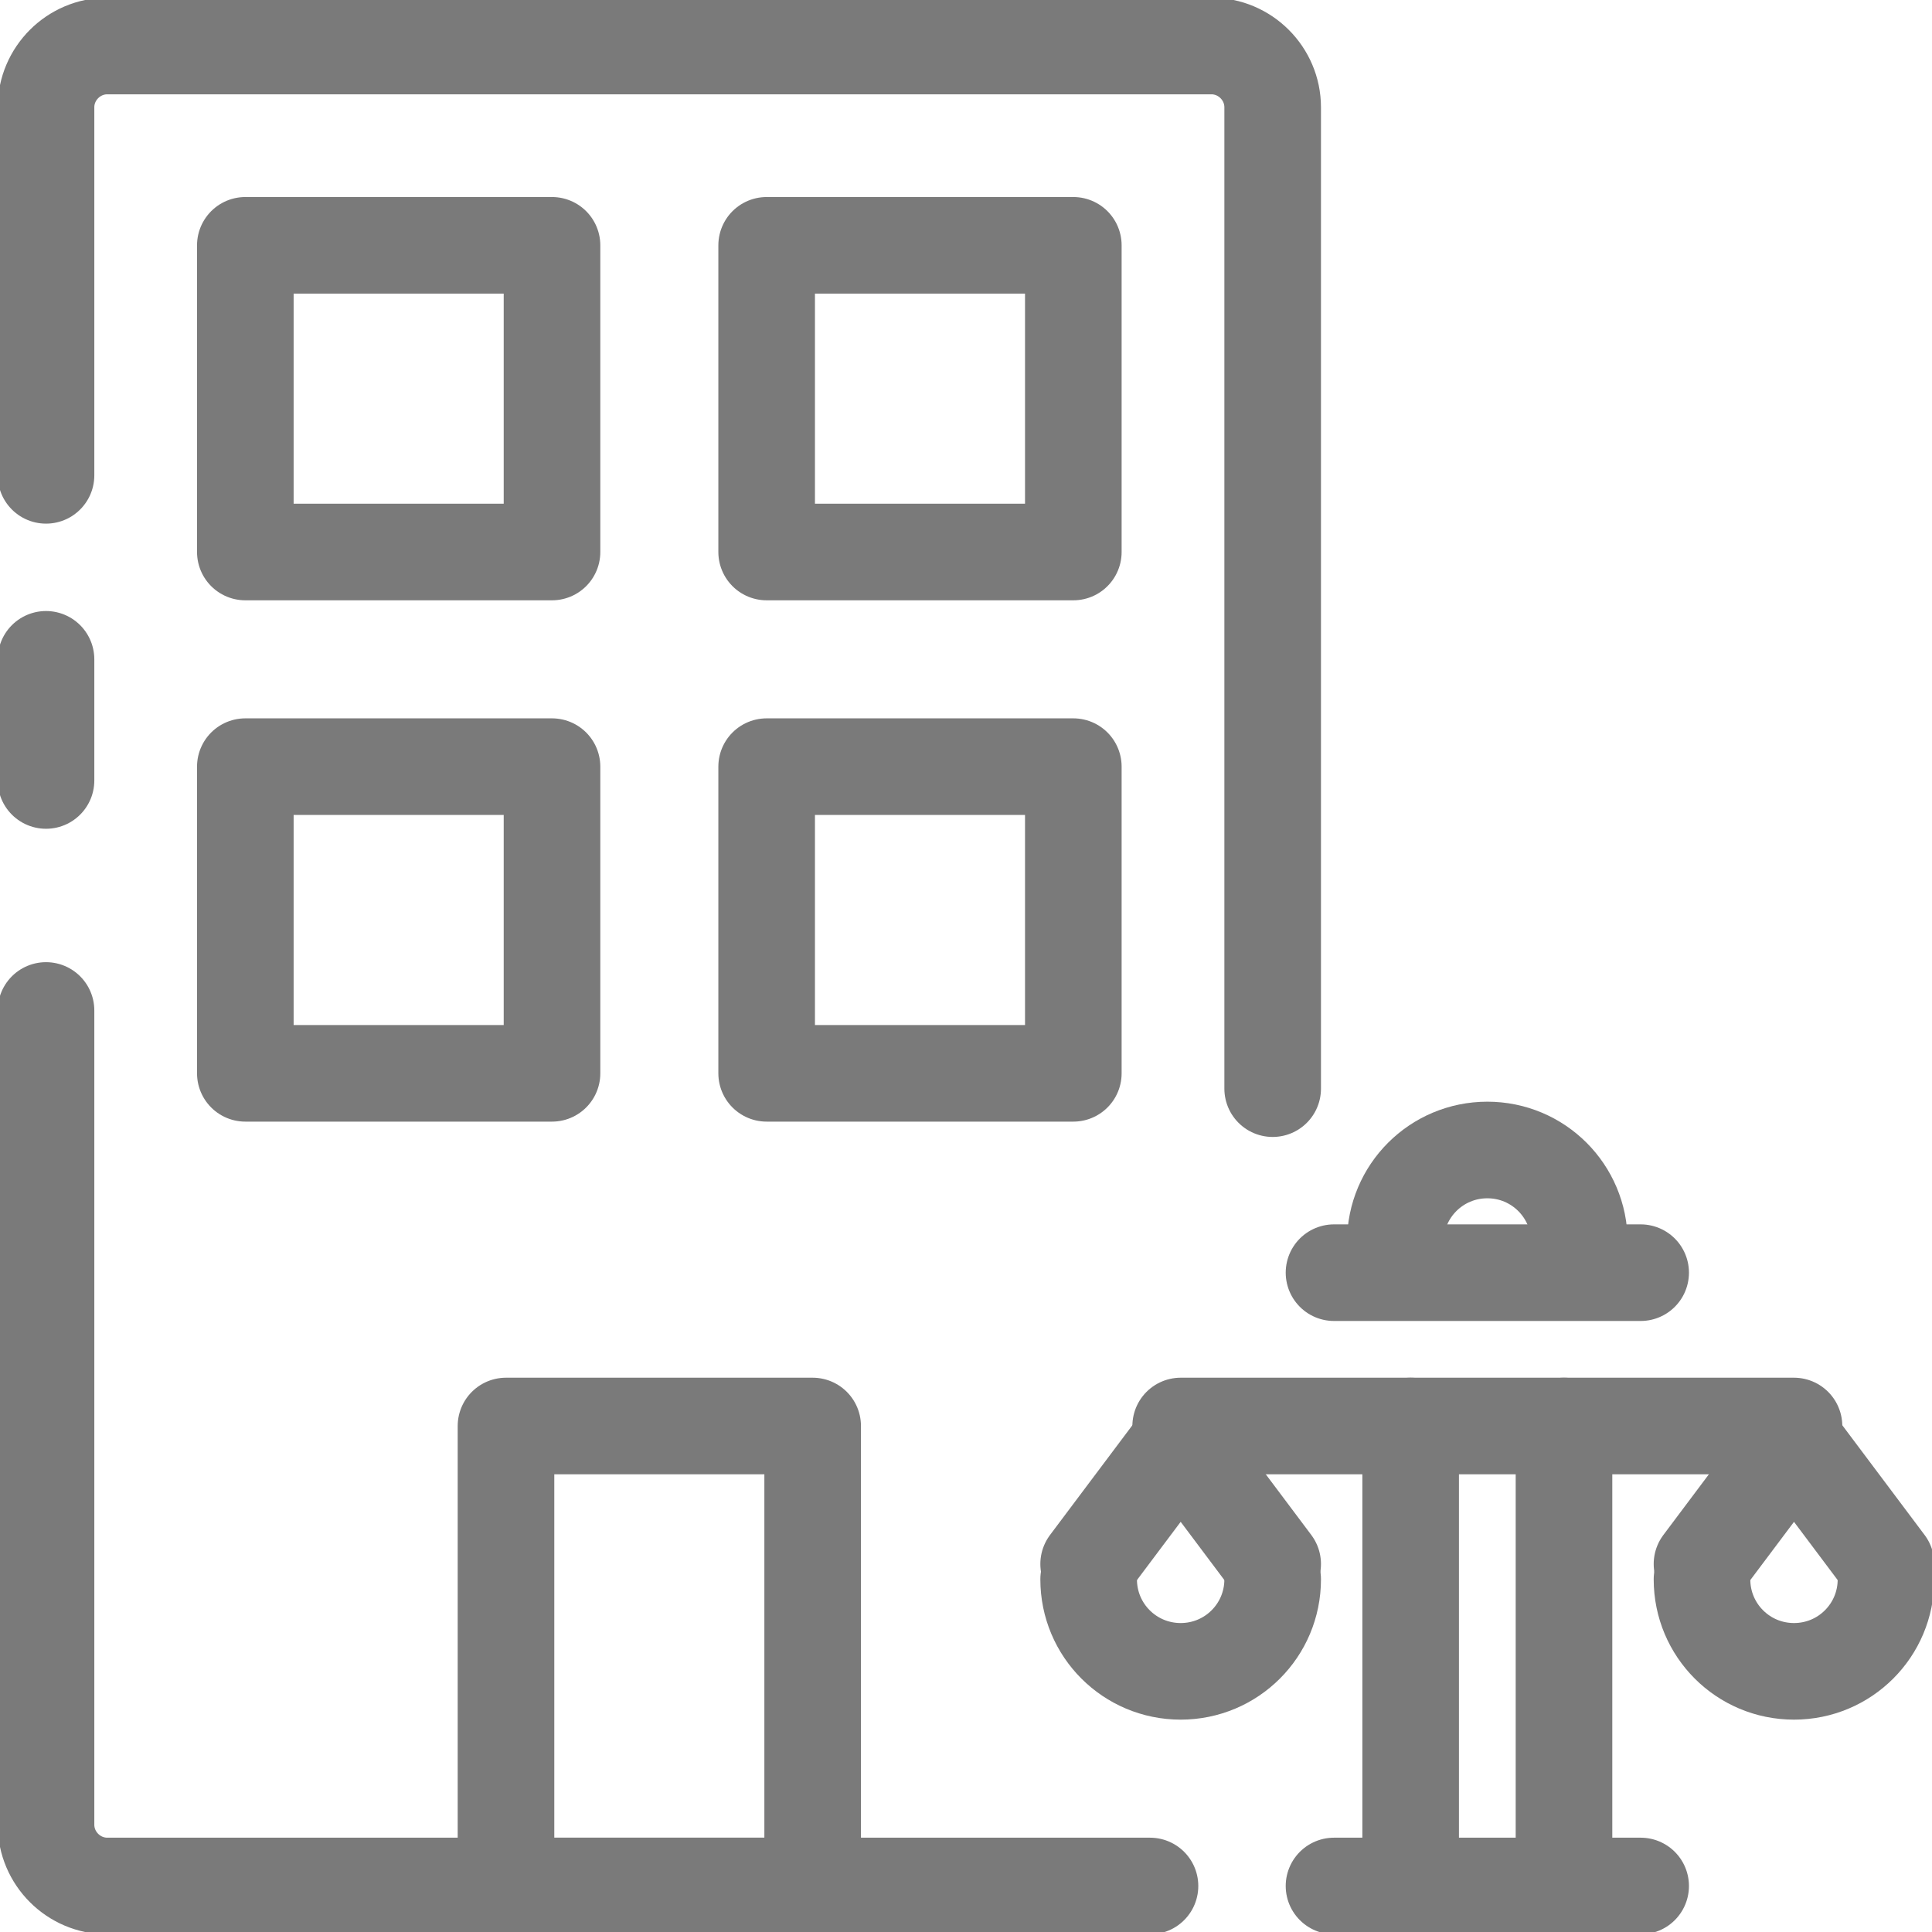 <svg width="60" height="60" viewBox="0 0 60 60" fill="none" xmlns="http://www.w3.org/2000/svg">
<g opacity="0.7" clip-path="url(#clip0_14_262)">
<path d="M1.429 14.762V3.333C1.429 2.286 2.286 1.429 3.333 1.429H37.619C38.667 1.429 39.524 2.286 39.524 3.333V33.809" stroke="#424142" stroke-width="3" stroke-miterlimit="10" stroke-linecap="round" stroke-linejoin="round"/>
<path d="M1.429 24.238V20.476" stroke="#424142" stroke-width="3" stroke-miterlimit="10" stroke-linecap="round" stroke-linejoin="round"/>
<path d="M35.714 58.571H3.333C2.286 58.571 1.429 57.714 1.429 56.667V31.381" stroke="#424142" stroke-width="3" stroke-miterlimit="10" stroke-linecap="round" stroke-linejoin="round"/>
<path d="M17.143 7.619H7.619V17.143H17.143V7.619Z" stroke="#424142" stroke-width="3" stroke-miterlimit="10" stroke-linecap="round" stroke-linejoin="round"/>
<path d="M33.333 7.619H23.809V17.143H33.333V7.619Z" stroke="#424142" stroke-width="3" stroke-miterlimit="10" stroke-linecap="round" stroke-linejoin="round"/>
<path d="M17.143 23.809H7.619V33.333H17.143V23.809Z" stroke="#424142" stroke-width="3" stroke-miterlimit="10" stroke-linecap="round" stroke-linejoin="round"/>
<path d="M33.333 23.809H23.809V33.333H33.333V23.809Z" stroke="#424142" stroke-width="3" stroke-miterlimit="10" stroke-linecap="round" stroke-linejoin="round"/>
<path d="M25.238 44.286H15.714V58.571H25.238V44.286Z" stroke="#424142" stroke-width="3" stroke-miterlimit="10" stroke-linecap="round" stroke-linejoin="round"/>
<path d="M43.809 44.286V58.571" stroke="#424142" stroke-width="3" stroke-miterlimit="10" stroke-linecap="round" stroke-linejoin="round"/>
<path d="M48.571 44.286V58.571" stroke="#424142" stroke-width="3" stroke-miterlimit="10" stroke-linecap="round" stroke-linejoin="round"/>
<path d="M41.429 58.571H50.952" stroke="#424142" stroke-width="3" stroke-miterlimit="10" stroke-linecap="round" stroke-linejoin="round"/>
<path d="M41.429 39.524H50.952" stroke="#424142" stroke-width="3" stroke-miterlimit="10" stroke-linecap="round" stroke-linejoin="round"/>
<path d="M36.667 44.286H55.714" stroke="#424142" stroke-width="3" stroke-miterlimit="10" stroke-linecap="round" stroke-linejoin="round"/>
<path d="M43.333 38.571C43.333 36.99 44.609 35.714 46.191 35.714C47.771 35.714 49.048 36.99 49.048 38.571" stroke="#424142" stroke-width="3" stroke-miterlimit="10" stroke-linecap="round" stroke-linejoin="round"/>
<path d="M58.571 49.048C58.571 50.629 57.295 51.905 55.714 51.905C54.133 51.905 52.857 50.629 52.857 49.048" stroke="#424142" stroke-width="3" stroke-miterlimit="10" stroke-linecap="round" stroke-linejoin="round"/>
<path d="M39.524 49.048C39.524 50.629 38.248 51.905 36.667 51.905C35.086 51.905 33.809 50.629 33.809 49.048" stroke="#424142" stroke-width="3" stroke-miterlimit="10" stroke-linecap="round" stroke-linejoin="round"/>
<path d="M58.571 48.571L55.714 44.762L52.857 48.571" stroke="#424142" stroke-width="3" stroke-miterlimit="10" stroke-linecap="round" stroke-linejoin="round"/>
<path d="M39.524 48.571L36.667 44.762L33.809 48.571" stroke="#424142" stroke-width="3" stroke-miterlimit="10" stroke-linecap="round" stroke-linejoin="round"/>
</g>
<defs>
<clipPath id="clip0_14_262">
<rect width="60" height="60" fill="white"/>
</clipPath>
</defs>
</svg>

